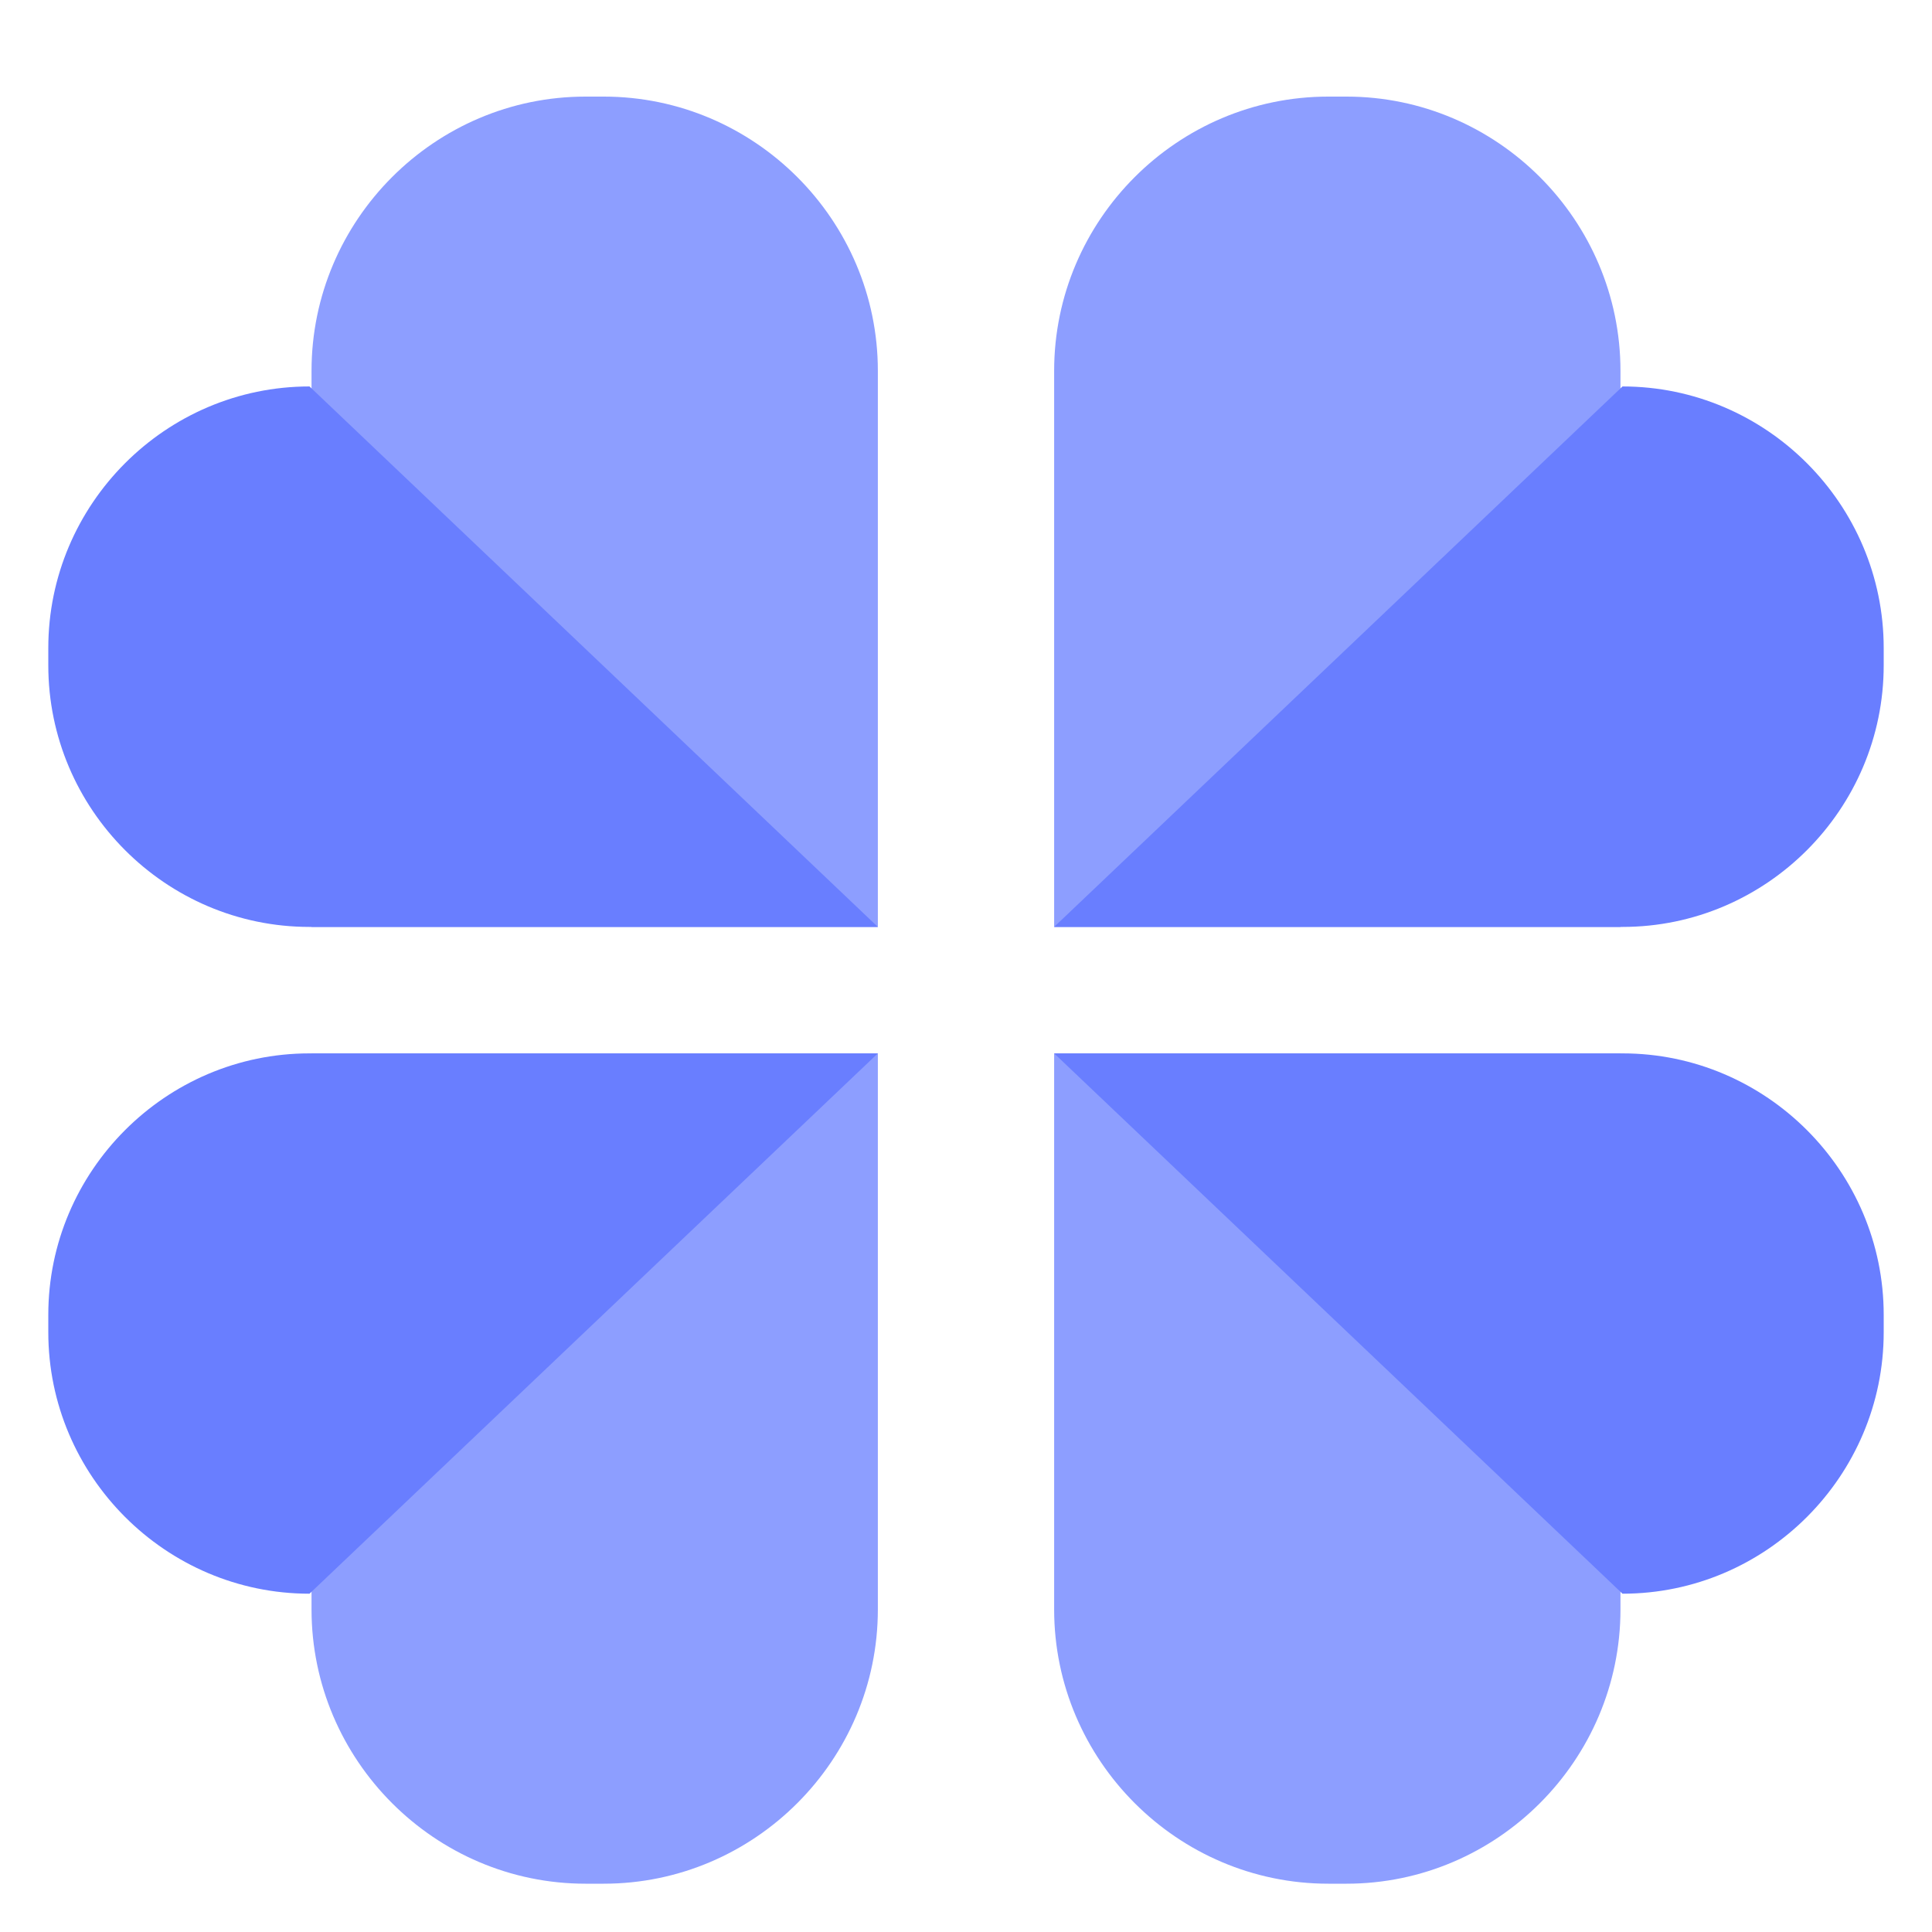 <svg width="40" height="40" viewBox="0 0 40 40" fill="none" xmlns="http://www.w3.org/2000/svg">
<path fill-rule="evenodd" clip-rule="evenodd" d="M12.122 2H12.499C15.621 2 18.175 4.553 18.175 7.678V19.191H6.45V7.678C6.45 4.553 9.004 2 12.122 2Z" fill="#8D9EFF"/>
<path fill-rule="evenodd" clip-rule="evenodd" d="M1 13.775V13.417C1 10.438 3.431 8.001 6.408 8.001L18.175 19.191H6.408C3.431 19.191 1 16.754 1 13.775Z" fill="#697EFF"/>
<path fill-rule="evenodd" clip-rule="evenodd" d="M27.878 2H27.501C24.379 2 21.825 4.553 21.825 7.678V19.191H33.55V7.678C33.55 4.553 30.996 2 27.878 2Z" fill="#8D9EFF"/>
<path fill-rule="evenodd" clip-rule="evenodd" d="M39 13.775V13.417C39 10.438 36.569 8.001 33.592 8.001L21.825 19.191H33.592C36.569 19.191 39 16.754 39 13.775Z" fill="#697EFF"/>
<path fill-rule="evenodd" clip-rule="evenodd" d="M12.122 39H12.499C15.621 39 18.175 36.444 18.175 33.322V21.809H6.45V33.322C6.45 36.444 9.004 39 12.122 39Z" fill="#8D9EFF"/>
<path fill-rule="evenodd" clip-rule="evenodd" d="M1 27.222V27.583C1 30.559 3.431 32.996 6.408 32.996L18.175 21.809H6.408C3.431 21.809 1 24.246 1 27.222Z" fill="#697EFF"/>
<path fill-rule="evenodd" clip-rule="evenodd" d="M27.878 39H27.501C24.379 39 21.825 36.444 21.825 33.322V21.809H33.55V33.322C33.55 36.444 30.996 39 27.878 39Z" fill="#8D9EFF"/>
<path fill-rule="evenodd" clip-rule="evenodd" d="M39 27.222V27.583C39 30.559 36.569 32.996 33.592 32.996L21.825 21.809H33.592C36.569 21.809 39 24.246 39 27.222Z" fill="#697EFF"/>
</svg>
